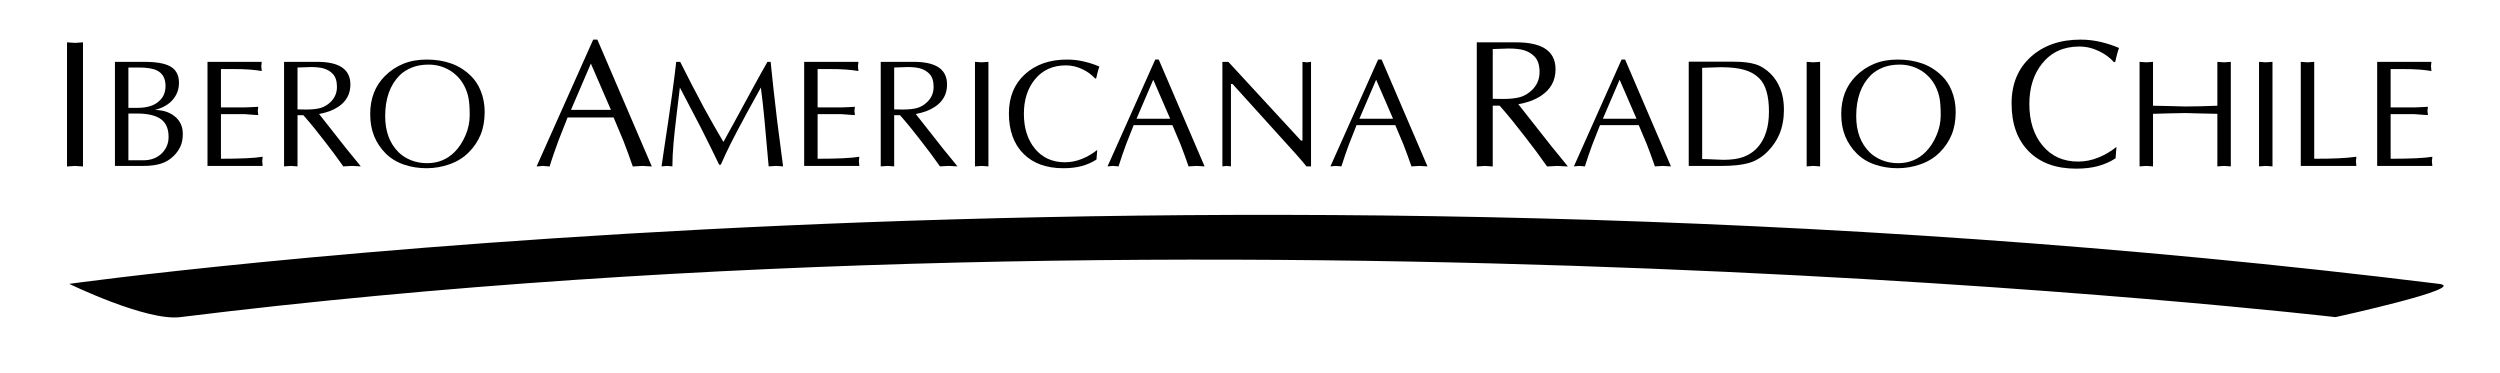 <?xml version="1.0" encoding="utf-8"?>
<!-- Generator: Adobe Illustrator 16.0.3, SVG Export Plug-In . SVG Version: 6.00 Build 0)  -->
<!DOCTYPE svg PUBLIC "-//W3C//DTD SVG 1.1//EN" "http://www.w3.org/Graphics/SVG/1.1/DTD/svg11.dtd">
<svg version="1.1" id="Capa_1" xmlns="http://www.w3.org/2000/svg" xmlns:xlink="http://www.w3.org/1999/xlink" x="0px" y="0px"
	 width="636px" height="95px" viewBox="73.5 260.5 636 95" enable-background="new 73.5 260.5 636 95" xml:space="preserve">
<g>
	<path d="M91.111,332.715c0,0,283.087-39.5,602.852,0c7.92,0.979-26.333,8.465-26.333,8.465s-282.146-32.918-548.304,0
		C110.72,342.244,91.111,332.715,91.111,332.715z"/>
	<g>
		<g>
			<path d="M468.075,297.573l-8.312-10.558c2.278-0.399,4.188-1.105,5.727-2.117c2.492-1.626,3.739-3.882,3.739-6.767
				c0-2.456-0.954-4.251-2.862-5.386c-1.662-0.982-4.048-1.473-7.156-1.473h-10.02v31.58l2.078-0.139l1.984,0.139v-15.467h1.757
				c1.203,1.358,2.313,2.67,3.331,3.936c0.586,0.71,1.597,1.992,3.029,3.844c1.434,1.853,2.413,3.133,2.937,3.843
				c0.804,1.081,1.728,2.362,2.775,3.844l2.619-0.139l2.666,0.139c-0.277-0.34-0.801-0.988-1.57-1.945
				C469.26,299.055,468.353,297.943,468.075,297.573z M455.805,285.676l-2.55-0.046v-12.65l4.079-0.139
				c1.637,0,2.951,0.153,3.939,0.46c0.987,0.307,1.838,0.813,2.549,1.518c0.896,0.889,1.344,2.223,1.344,4.002
				c0,1.779-0.617,3.282-1.854,4.509c-0.927,0.92-1.946,1.541-3.06,1.863C459.142,285.516,457.658,285.676,455.805,285.676z"/>
			<path d="M486.027,275.653l-12.131,27.177l1.358-0.117l1.437,0.117c0.155-0.545,0.467-1.491,0.932-2.84
				c0.389-1.141,0.711-2.049,0.971-2.723l1.947-4.934h9.858l2.093,4.972c0.231,0.597,0.567,1.492,1.008,2.685
				c0.338,0.934,0.674,1.881,1.01,2.841l2.059-0.117l2.019,0.117l-11.664-27.177h-0.896V275.653z M481.271,290.699l4.257-9.917
				l4.298,9.917H481.271z"/>
			<path d="M523.99,279.308c-1.219-1.218-2.533-2.042-3.945-2.469c-1.413-0.428-3.234-0.642-5.463-0.642h-2.139h-9.331v26.516h8.319
				c2.98,0,5.333-0.259,7.058-0.777c1.724-0.519,3.266-1.458,4.626-2.819c1.36-1.361,2.379-2.845,3.053-4.452
				c0.777-1.84,1.166-3.94,1.166-6.299c0-1.97-0.298-3.713-0.895-5.229C525.844,281.621,525.027,280.344,523.99,279.308z
				 M522.824,294.031c-0.545,1.739-1.399,3.193-2.566,4.361c-0.881,0.883-1.97,1.564-3.266,2.044s-2.98,0.721-5.055,0.721
				c-0.492,0-1.321-0.032-2.488-0.097c-1.166-0.065-2.139-0.097-2.916-0.097v-23.211l4.705-0.156c2.437,0,4.432,0.221,5.986,0.662
				c1.556,0.441,2.84,1.168,3.85,2.181c1.633,1.635,2.449,4.452,2.449,8.451C523.523,290.812,523.291,292.525,522.824,294.031z"/>
			<polygon points="533.117,276.236 533.117,302.83 534.828,302.713 536.538,302.83 536.538,276.236 534.828,276.353 			"/>
			<path d="M567.645,279.93c-1.504-1.503-3.2-2.592-5.094-3.266c-1.892-0.674-3.979-1.011-6.259-1.011
				c-2.255,0-4.257,0.363-6.007,1.088c-1.75,0.726-3.299,1.763-4.646,3.11c-2.487,2.489-3.731,5.715-3.731,9.681
				c0,2.1,0.337,3.972,1.011,5.618s1.646,3.104,2.916,4.374c1.271,1.27,2.813,2.216,4.627,2.838
				c1.814,0.622,3.745,0.933,5.793,0.933c1.995,0,3.946-0.337,5.852-1.011c1.905-0.674,3.524-1.678,4.86-3.013
				c1.334-1.335,2.347-2.838,3.031-4.51c0.688-1.672,1.031-3.609,1.031-5.813c0-1.944-0.351-3.758-1.05-5.443
				C569.381,282.081,568.604,280.889,567.645,279.93z M566.129,294.976c-0.727,1.685-1.646,3.084-2.762,4.199
				c-1.893,1.892-4.226,2.838-6.998,2.838c-1.451,0-2.799-0.247-4.043-0.739c-1.244-0.493-2.308-1.167-3.188-2.022
				c-1.14-1.14-1.995-2.469-2.564-3.985c-0.57-1.517-0.855-3.272-0.855-5.268c0-2.177,0.306-4.134,0.914-5.871
				c0.608-1.736,1.535-3.227,2.779-4.471c0.829-0.829,1.866-1.49,3.11-1.983c1.243-0.492,2.656-0.738,4.236-0.738
				c2.049,0,3.914,0.531,5.601,1.594c1.528,0.985,2.708,2.294,3.536,3.927c0.493,0.985,0.836,1.996,1.031,3.033
				c0.193,1.037,0.291,2.488,0.291,4.354C567.217,291.581,566.854,293.291,566.129,294.976z"/>
			<path d="M602.791,270.579c-5.201,0-9.426,1.47-12.674,4.409c-3.246,2.939-4.87,6.887-4.87,11.842
				c0,5.171,1.454,9.226,4.362,12.166c2.908,2.939,6.934,4.409,12.073,4.409c2.123,0,3.993-0.223,5.609-0.669
				c1.615-0.446,3.086-1.1,4.409-1.962l0.229-2.909c-1.354,1.108-2.878,2.008-4.569,2.701c-1.693,0.693-3.417,1.039-5.172,1.039
				c-3.785,0-6.803-1.354-9.049-4.063c-2.248-2.708-3.371-6.233-3.371-10.573c0-4.186,1.094-7.633,3.278-10.342
				c2.308-2.862,5.448-4.293,9.419-4.293c1.785,0,3.508,0.416,5.17,1.247c1.447,0.708,2.663,1.616,3.648,2.724l0.322-0.046
				c0.123-0.554,0.27-1.162,0.438-1.824s0.346-1.239,0.53-1.731c-1.385-0.615-2.924-1.123-4.616-1.523
				C606.27,270.779,604.546,270.579,602.791,270.579z"/>
			<path d="M637.596,276.236v11.159c-1.295,0.052-2.701,0.097-4.218,0.136c-1.517,0.039-2.845,0.059-3.985,0.059
				c-0.207,0-1.398-0.032-3.575-0.097c-2.179-0.065-3.707-0.097-4.589-0.097v-11.159l-1.711,0.117l-1.711-0.117v26.594l1.711-0.117
				l1.711,0.117v-13.375c1.296-0.026,2.701-0.065,4.22-0.117c1.516-0.052,2.831-0.078,3.944-0.078c0.363,0,1.613,0.032,3.752,0.097
				c2.14,0.065,3.623,0.097,4.451,0.097v13.375l1.711-0.117l1.711,0.117v-26.594l-1.711,0.117L637.596,276.236z"/>
			<polygon points="648.2,276.236 648.2,302.83 649.91,302.713 651.621,302.83 651.621,276.236 649.91,276.353 			"/>
			<path d="M668.459,300.769c-1.633,0.078-3.707,0.117-6.221,0.117v-24.65l-1.711,0.117l-1.711-0.117v26.477h14.151l-0.116-1.167
				l0.116-1.167C671.596,300.562,670.092,300.691,668.459,300.769z"/>
			<path d="M692.292,300.38c-1.995,0.337-5.534,0.506-10.614,0.506v-11.353h5.988c0.207,0,0.73,0.039,1.574,0.117
				c0.842,0.078,1.482,0.117,1.924,0.117l-0.116-1.089l0.116-1.011c-0.129,0-0.603,0.026-1.418,0.078
				c-0.816,0.052-1.445,0.078-1.887,0.078h-6.183v-9.759h2.566c2.047,0,3.635,0.045,4.763,0.136c1.128,0.091,2.145,0.214,3.052,0.37
				l-0.116-1.206l0.116-1.127h-13.802v26.477h14.035l-0.116-1.205L692.292,300.38z"/>
		</g>
		<g>
			<path d="M224.409,270.579l-14.405,32.272l1.613-0.139l1.706,0.139c0.185-0.647,0.554-1.771,1.106-3.373
				c0.461-1.355,0.845-2.434,1.152-3.234l2.312-5.859h11.708l2.484,5.905c0.277,0.708,0.676,1.771,1.198,3.188
				c0.4,1.109,0.799,2.233,1.198,3.374l2.443-0.139l2.396,0.139l-13.851-32.272L224.409,270.579L224.409,270.579z M218.761,288.447
				l5.054-11.777l5.105,11.777H218.761z"/>
			<path d="M270.269,283.079c-0.168-1.659-0.408-3.939-0.719-6.843h-0.816c-1.037,1.814-2.333,4.147-3.887,6.999
				c-1.374,2.54-2.748,5.067-4.121,7.582c-1.555,2.877-2.618,4.808-3.188,5.793c-0.777-1.296-1.606-2.722-2.487-4.277
				c-0.959-1.685-1.775-3.149-2.45-4.394c-2.203-4.121-4.225-8.022-6.064-11.703h-1.011c-0.078,0.752-0.22,1.957-0.428,3.616
				c-0.208,1.659-0.408,3.175-0.603,4.549c-0.194,1.374-0.538,3.771-1.03,7.192c-0.052,0.285-0.363,2.359-0.933,6.221
				c-0.259,1.685-0.506,3.357-0.739,5.016l1.399-0.117l1.361,0.117c0-1.814,0.104-3.862,0.311-6.143
				c0.129-1.529,0.396-3.966,0.797-7.309c0.402-3.344,0.667-5.547,0.797-6.61l5.365,10.264c0.778,1.503,1.646,3.24,2.605,5.21
				c0.415,0.855,1.088,2.242,2.021,4.16h0.428c0.726-1.685,1.555-3.46,2.488-5.327c0.052-0.129,0.661-1.309,1.828-3.538
				c0.311-0.622,1.14-2.165,2.488-4.627c1.244-2.307,2.372-4.354,3.382-6.143c0.337,2.592,0.622,5.106,0.855,7.543l1.127,12.519
				l1.835-0.117l1.835,0.115l-1.533-11.818C270.742,287.381,270.437,284.738,270.269,283.079z"/>
			<path d="M281.501,300.886v-11.353h5.988c0.207,0,0.732,0.039,1.574,0.117c0.843,0.078,1.484,0.117,1.925,0.117l-0.117-1.089
				l0.117-1.011c-0.13,0-0.603,0.026-1.419,0.078c-0.816,0.052-1.445,0.078-1.885,0.078h-6.182v-9.759h2.566
				c2.048,0,3.635,0.045,4.763,0.136c1.128,0.091,2.145,0.214,3.052,0.37l-0.117-1.206l0.117-1.127H278.08v26.477h14.036
				l-0.117-1.205l0.117-1.128C290.12,300.717,286.582,300.886,281.501,300.886z"/>
			<path d="M313.46,298.385l-6.998-8.891c1.918-0.336,3.525-0.931,4.821-1.783c2.1-1.37,3.149-3.27,3.149-5.699
				c0-2.068-0.804-3.58-2.411-4.536c-1.4-0.827-3.409-1.241-6.026-1.241h-8.437v26.594l1.75-0.117l1.671,0.117v-13.025h1.48
				c1.013,1.144,1.948,2.249,2.805,3.315c0.494,0.598,1.344,1.677,2.551,3.237s2.031,2.639,2.473,3.236
				c0.675,0.91,1.454,1.989,2.337,3.237l2.206-0.117l2.245,0.117c-0.233-0.286-0.674-0.832-1.322-1.638
				C314.458,299.632,313.694,298.696,313.46,298.385z M303.127,288.366l-2.147-0.039v-10.653l3.435-0.116
				c1.379,0,2.485,0.129,3.317,0.387c0.833,0.258,1.548,0.684,2.147,1.278c0.754,0.749,1.132,1.872,1.132,3.37
				c0,1.499-0.521,2.764-1.562,3.797c-0.78,0.775-1.639,1.298-2.576,1.569C305.938,288.231,304.688,288.366,303.127,288.366z"/>
			<polygon points="321.533,276.236 321.533,302.83 323.243,302.713 324.954,302.83 324.954,276.236 323.243,276.353 			"/>
			<path d="M344.94,275.653c-4.38,0-7.938,1.238-10.672,3.713c-2.734,2.476-4.102,5.8-4.102,9.973c0,4.354,1.225,7.77,3.674,10.245
				c2.45,2.476,5.839,3.713,10.167,3.713c1.789,0,3.363-0.188,4.724-0.563s2.598-0.927,3.713-1.652l0.194-2.449
				c-1.141,0.933-2.423,1.691-3.849,2.274c-1.425,0.583-2.877,0.875-4.354,0.875c-3.188,0-5.728-1.141-7.62-3.421
				c-1.892-2.28-2.838-5.249-2.838-8.903c0-3.525,0.92-6.428,2.761-8.709c1.944-2.411,4.587-3.616,7.931-3.616
				c1.503,0,2.955,0.35,4.354,1.049c1.218,0.597,2.242,1.361,3.072,2.294l0.272-0.039c0.104-0.467,0.227-0.979,0.369-1.536
				c0.143-0.558,0.292-1.043,0.447-1.458c-1.167-0.519-2.462-0.946-3.888-1.283C347.87,275.821,346.418,275.653,344.94,275.653z"/>
			<path d="M367.391,275.653l-12.13,27.177l1.358-0.117l1.436,0.117c0.155-0.545,0.466-1.491,0.932-2.84
				c0.388-1.141,0.711-2.049,0.97-2.723l1.947-4.934h9.859l2.092,4.972c0.233,0.597,0.569,1.492,1.009,2.685
				c0.336,0.934,0.673,1.881,1.009,2.841l2.058-0.117l2.018,0.117l-11.664-27.177h-0.894V275.653z M362.634,290.699l4.256-9.917
				l4.298,9.917H362.634z"/>
			<path d="M404.849,276.236v20.023l-0.39,0.001l-18.467-20.024h-1.516v26.594l1.088-0.117l1.089,0.117v-20.956l0.402-0.012
				l16.138,17.842c0.36,0.391,0.852,0.951,1.472,1.68c0.49,0.573,0.89,1.055,1.2,1.446h1.16v-26.594l-1.05,0.117L404.849,276.236z"
				/>
			<path d="M424.984,275.653h-0.895l-12.13,27.177l1.358-0.117l1.437,0.117c0.155-0.545,0.466-1.491,0.933-2.84
				c0.388-1.141,0.712-2.049,0.97-2.723l1.946-4.934h9.859l2.092,4.972c0.232,0.597,0.569,1.492,1.011,2.685
				c0.336,0.934,0.672,1.881,1.009,2.841l2.058-0.117l2.019,0.117L424.984,275.653z M419.334,290.699l4.256-9.917l4.299,9.917
				H419.334z"/>
		</g>
		<g>
			<polygon points="94.612,302.852 92.581,302.713 90.55,302.852 90.55,271.271 92.581,271.41 94.612,271.271 			"/>
			<path d="M117.827,290c-1.322-1.011-2.968-1.517-4.938-1.517c2.047-0.544,3.583-1.432,4.607-2.663s1.536-2.65,1.536-4.257
				c0-1.685-0.558-2.955-1.672-3.81c-1.296-1.011-3.668-1.517-7.115-1.517h-7.504v26.477h7.193c1.763,0,3.266-0.194,4.51-0.583
				c1.244-0.389,2.333-1.05,3.266-1.983c0.752-0.752,1.322-1.562,1.711-2.43c0.389-0.868,0.583-1.924,0.583-3.168
				C120.004,292.63,119.278,291.114,117.827,290z M106.163,277.674h2.672c2.091,0,3.64,0.259,4.646,0.778
				c1.42,0.726,2.13,2.035,2.13,3.927c0,1.478-0.464,2.683-1.394,3.616c-0.696,0.7-1.522,1.199-2.478,1.497
				c-0.955,0.298-2.04,0.447-3.252,0.447h-2.323L106.163,277.674L106.163,277.674z M114.6,299.563
				c-1.192,1.141-2.734,1.711-4.626,1.711h-3.81v-11.897h2.138c2.722,0,4.75,0.466,6.084,1.399c1.334,0.933,2.002,2.45,2.002,4.549
				C116.388,297.011,115.792,298.423,114.6,299.563z"/>
			<path d="M140.323,302.713h-14.036v-26.477h13.802l-0.117,1.127l0.117,1.206c-0.907-0.156-1.925-0.279-3.052-0.37
				c-1.128-0.09-2.715-0.136-4.763-0.136h-2.566v9.759h6.182c0.441,0,1.069-0.026,1.886-0.078c0.816-0.052,1.29-0.078,1.419-0.078
				l-0.116,1.011l0.116,1.089c-0.44,0-1.082-0.039-1.924-0.117s-1.367-0.117-1.575-0.117h-5.987v11.353
				c5.08,0,8.618-0.168,10.614-0.506l-0.117,1.128L140.323,302.713z"/>
			<path d="M163.962,301.192c-1.296-1.56-2.061-2.496-2.294-2.807l-6.998-8.891c1.918-0.336,3.525-0.931,4.821-1.783
				c2.099-1.37,3.149-3.27,3.149-5.699c0-2.068-0.803-3.58-2.41-4.536c-1.399-0.827-3.408-1.241-6.026-1.241h-8.437v26.594
				l1.749-0.117l1.672,0.117v-13.025h1.48c1.013,1.144,1.948,2.249,2.805,3.315c0.494,0.598,1.344,1.677,2.551,3.237
				s2.031,2.639,2.473,3.236c0.675,0.91,1.454,1.989,2.337,3.237l2.206-0.117l2.245,0.117
				C165.051,302.543,164.61,301.998,163.962,301.192z M151.334,288.366l-2.147-0.039v-10.653l3.435-0.116
				c1.379,0,2.485,0.129,3.318,0.387c0.833,0.258,1.548,0.684,2.147,1.278c0.754,0.749,1.132,1.872,1.132,3.37
				c0,1.499-0.521,2.764-1.562,3.797c-0.78,0.775-1.639,1.298-2.576,1.569C154.145,288.231,152.896,288.366,151.334,288.366z"/>
			<path d="M195.75,283.506c-0.596-1.425-1.374-2.618-2.333-3.577c-1.503-1.503-3.201-2.592-5.093-3.266
				c-1.892-0.674-3.979-1.011-6.259-1.011c-2.255,0-4.257,0.363-6.007,1.088c-1.75,0.726-3.298,1.763-4.646,3.11
				c-2.488,2.489-3.733,5.715-3.733,9.681c0,2.1,0.337,3.972,1.011,5.618s1.646,3.104,2.916,4.374s2.812,2.216,4.626,2.838
				c1.814,0.622,3.746,0.933,5.793,0.933c1.996,0,3.946-0.337,5.852-1.011c1.905-0.674,3.525-1.678,4.86-3.013
				c1.335-1.335,2.346-2.838,3.033-4.51c0.687-1.672,1.03-3.609,1.03-5.813C196.8,287.006,196.45,285.191,195.75,283.506z
				 M191.901,294.976c-0.726,1.685-1.646,3.084-2.76,4.199c-1.892,1.892-4.225,2.838-6.999,2.838c-1.452,0-2.799-0.247-4.043-0.739
				c-1.244-0.493-2.307-1.167-3.188-2.022c-1.141-1.14-1.996-2.469-2.566-3.985c-0.57-1.517-0.855-3.272-0.855-5.268
				c0-2.177,0.304-4.134,0.914-5.871c0.609-1.736,1.536-3.227,2.78-4.471c0.83-0.829,1.866-1.49,3.11-1.983
				c1.244-0.492,2.657-0.738,4.238-0.738c2.048,0,3.914,0.531,5.599,1.594c1.529,0.985,2.708,2.294,3.538,3.927
				c0.493,0.985,0.836,1.996,1.03,3.033c0.194,1.037,0.292,2.488,0.292,4.354C192.99,291.581,192.627,293.291,191.901,294.976z"/>
		</g>
	</g>
</g>
</svg>

